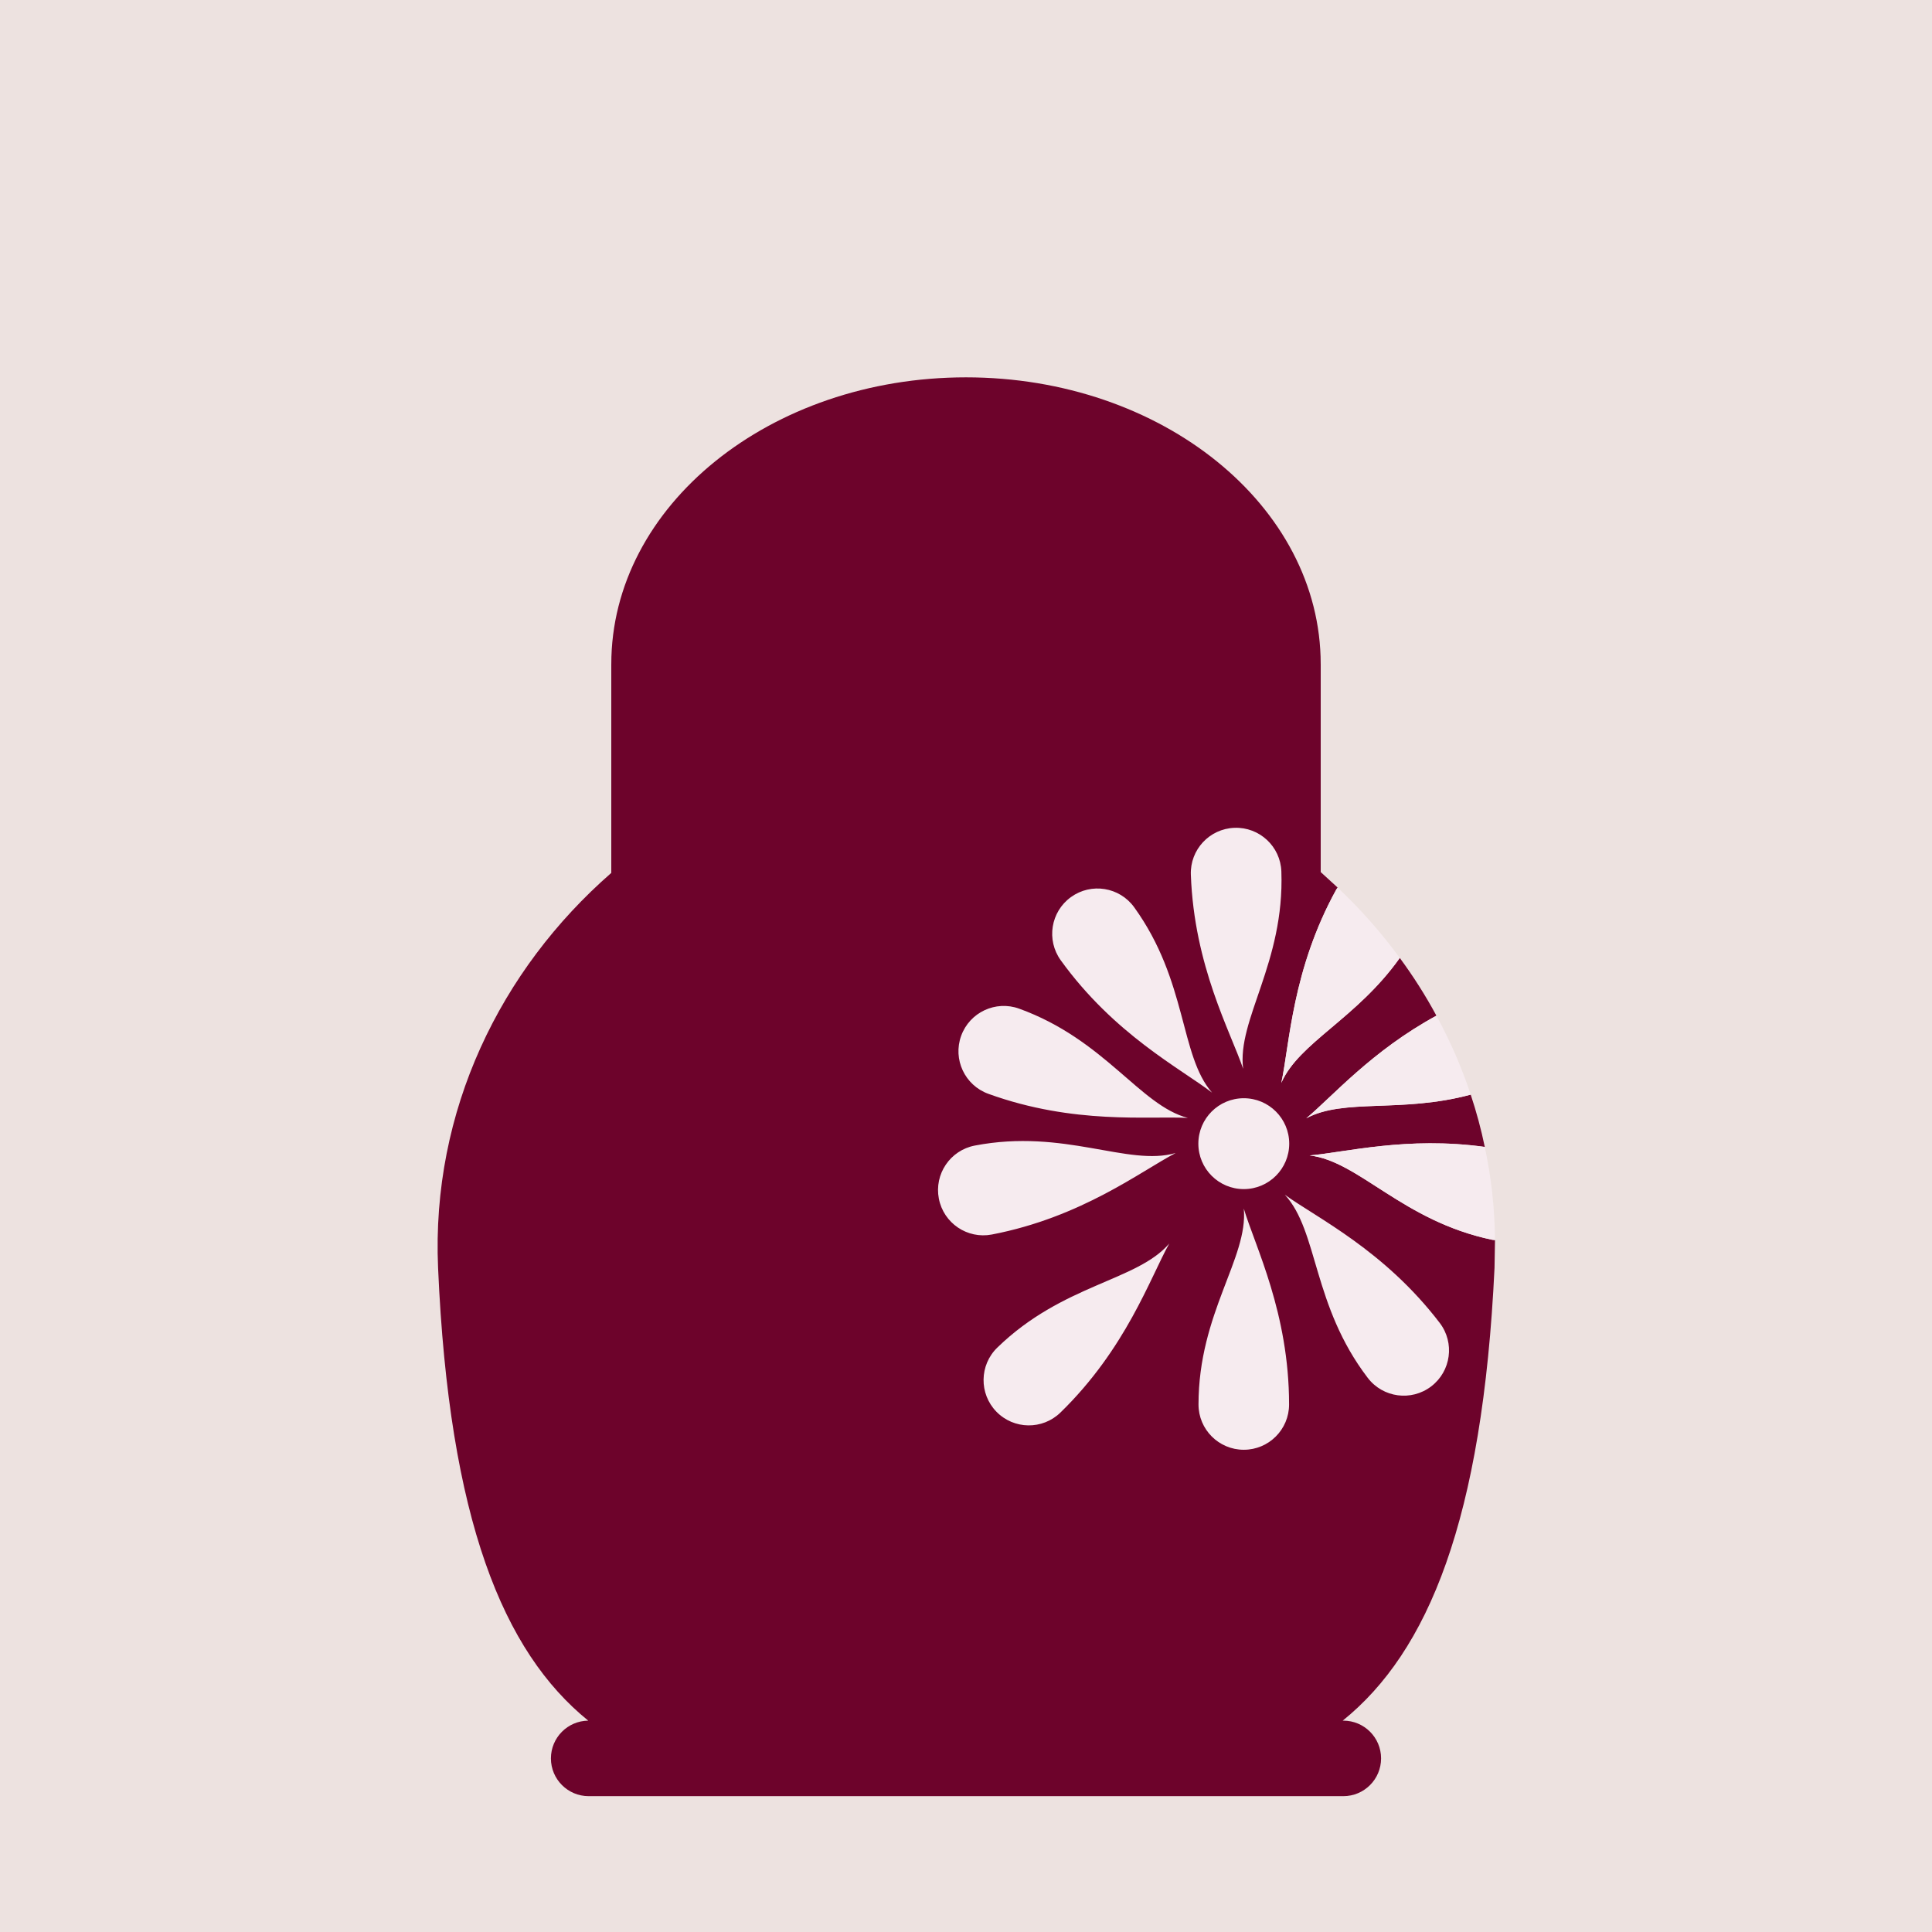 <svg xmlns="http://www.w3.org/2000/svg" xmlns:xlink="http://www.w3.org/1999/xlink" xml:space="preserve" version="1.1" viewBox="0 0 256 256" enable-background="new 0 0 256 256" style="fill-rule:evenodd;clip-rule:evenodd;stroke-linecap:round;stroke-linejoin:round;stroke-miterlimit:1.414;">
	<g id="sftth-doll-icon">
		<rect id="sftth-background" x="0" y="0" width="256" height="256" fill="#EDE2E0"/>
		<path id="sftth-doll" d="M198.095,164.318L198.032,168C196.448,201.404 189.233,218.866 177.917,227.994L177.997,227.994C180.76,227.994 183,230.234 183,232.997C183,235.76 180.76,238 177.997,238L78.003,238C75.24,238 73,235.76 73,232.997C73,230.254 75.208,228.026 77.944,227.994C66.673,218.866 59.51,201.404 58.048,168C57.138,147.194 66.304,128.492 80.998,115.665L80.998,88.01L81,88.01L81,88C81,67.013 102.043,50 128,50C153.957,50 175,67.013 175,88L175,88.01L175.002,88.01L175.002,115.555L177.245,117.606L177.069,117.861C171.216,128.468 170.888,138.352 169.782,143.485C172.12,138.136 179.734,135.013 185.48,126.932C187.27,129.365 188.896,131.917 190.332,134.583C181.779,139.232 176.569,145.281 173.087,148.182C178.077,145.49 185.696,147.52 194.876,145.045C195.63,147.309 196.259,149.622 196.741,151.974C186.478,150.546 178.254,152.696 173.537,153.104C180.063,153.848 185.861,161.804 197.72,164.278L198.095,164.318Z" fill="#6D032B"/>
		<path id="sftth-flower" d="M164.809,160.146C165.413,166.685 158.809,173.987 158.809,186.101C158.809,189.414 161.495,192.101 164.809,192.101C168.122,192.101 170.809,189.414 170.809,186.101C170.809,173.987 166.32,165.174 164.809,160.146ZM154.932,164.773C150.666,169.767 140.827,170.123 132.143,178.57C129.768,180.88 129.716,184.679 132.026,187.054C134.337,189.43 138.135,189.482 140.511,187.172C149.194,178.725 152.382,169.363 154.932,164.773ZM170.247,158.309C174.697,163.138 173.881,172.95 181.235,182.576C183.246,185.21 187.012,185.714 189.645,183.702C192.278,181.691 192.782,177.925 190.771,175.292C183.417,165.665 174.501,161.386 170.247,158.309ZM198.095,164.318L197.72,164.278C185.861,161.804 180.063,153.848 173.537,153.104C178.254,152.696 186.478,150.546 196.741,151.974C197.593,155.955 198.057,160.081 198.095,164.318ZM164.809,145.521C168.134,145.521 170.829,148.216 170.829,151.541C170.829,154.866 168.134,157.562 164.809,157.562C161.484,157.562 158.788,154.866 158.788,151.541C158.788,148.216 161.484,145.521 164.809,145.521ZM155.781,152.78C149.474,154.61 141.055,149.505 129.16,151.795C125.906,152.422 123.776,155.567 124.402,158.821C125.029,162.075 128.174,164.205 131.428,163.579C143.324,161.288 151.129,155.215 155.781,152.78ZM194.876,145.045C185.696,147.52 178.077,145.49 173.087,148.182C176.569,145.281 181.779,139.232 190.332,134.583C192.15,137.917 193.68,141.418 194.876,145.045ZM157.403,148.134C151.049,146.475 146.434,137.779 135.044,133.652C131.929,132.524 128.488,134.134 127.359,137.25C126.231,140.365 127.841,143.806 130.957,144.935C142.346,149.061 152.161,147.843 157.403,148.134ZM160.605,144.781C156.289,139.831 157.374,130.046 150.287,120.221C148.348,117.534 144.598,116.927 141.91,118.866C139.223,120.804 138.616,124.554 140.555,127.242C147.642,137.066 156.438,141.588 160.605,144.781ZM185.48,126.932C179.734,135.013 172.12,138.136 169.782,143.485C170.888,138.352 171.216,128.468 177.069,117.861L177.245,117.606C180.269,120.463 183.029,123.579 185.48,126.932ZM164.724,141.624C163.884,135.11 170.222,127.576 169.787,115.47C169.667,112.159 166.886,109.571 163.575,109.69C160.263,109.809 157.675,112.59 157.794,115.902C158.23,128.008 163.032,136.654 164.724,141.624Z" fill="#F6EBEF"/>
	</g>
</svg>